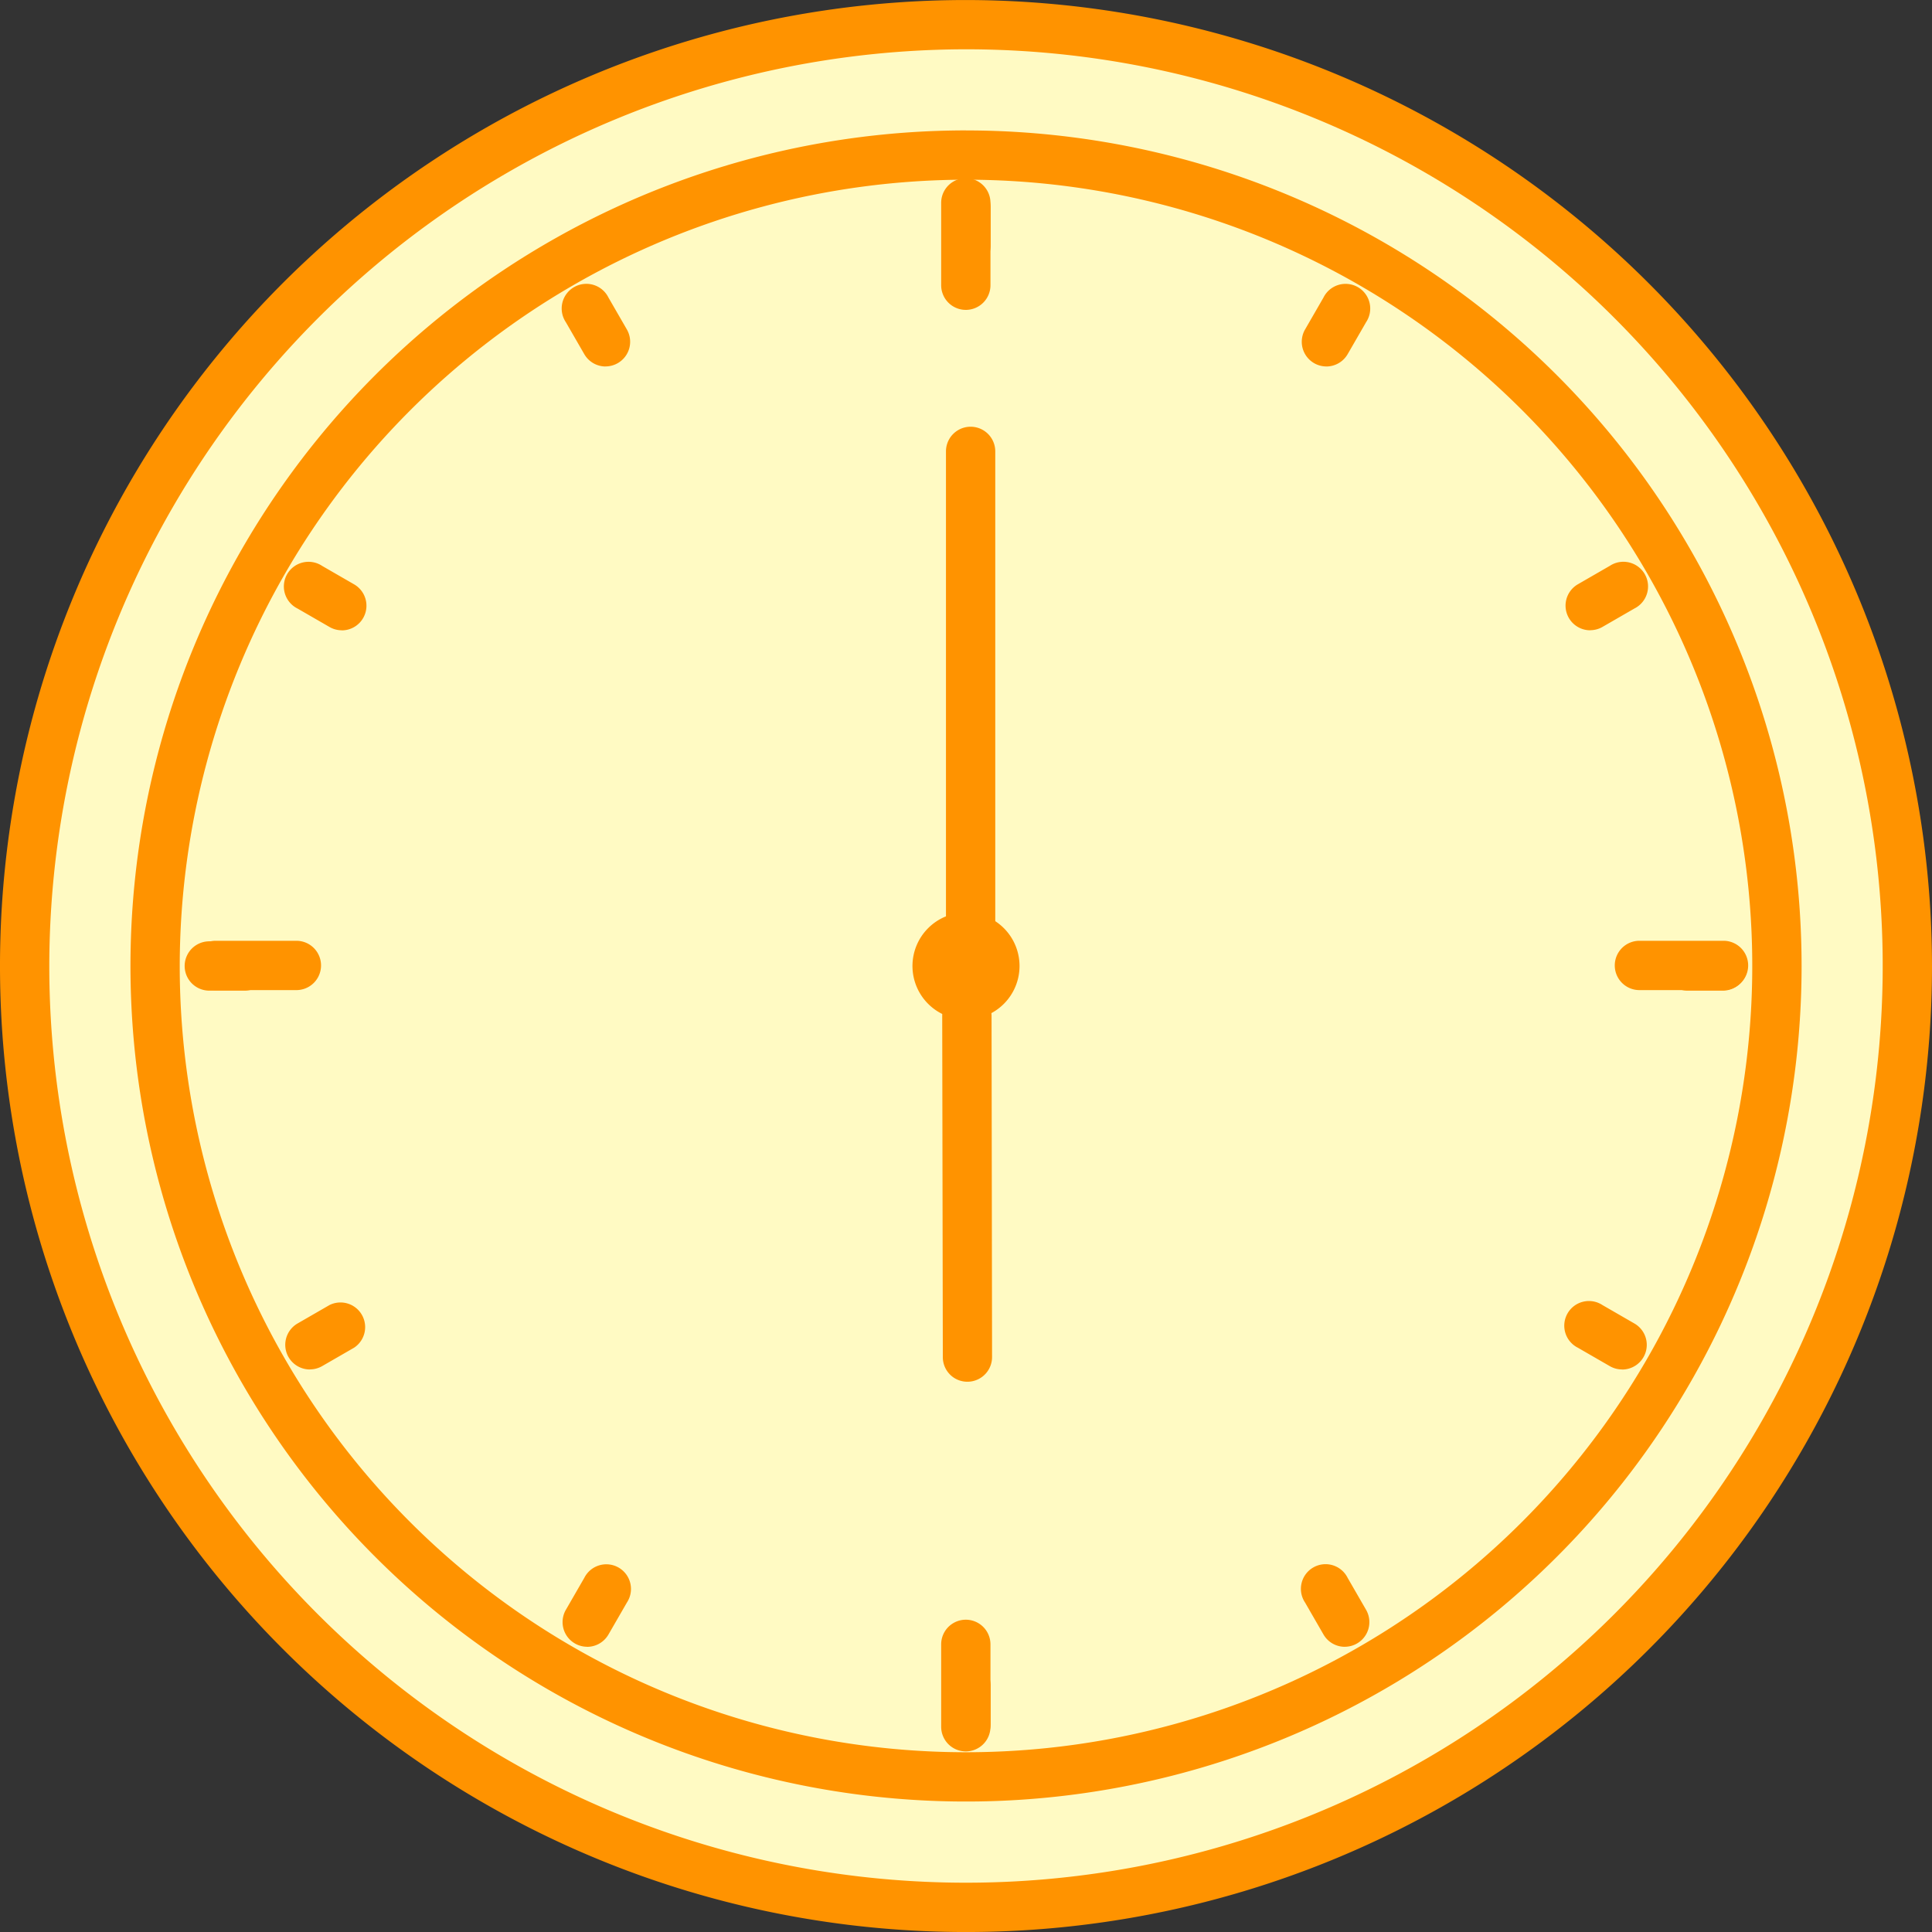 <svg id="グループ_64637" data-name="グループ 64637" xmlns="http://www.w3.org/2000/svg" xmlns:xlink="http://www.w3.org/1999/xlink" width="68" height="68"><rect width="100%" height="100%" fill="#333333" stroke="none"/><defs><clipPath id="clip-path"><rect id="長方形_29842" data-name="長方形 29842" width="68" height="68" fill="none"/></clipPath></defs><g id="グループ_64636" data-name="グループ 64636" clip-path="url(#clip-path)"><path id="パス_55348" data-name="パス 55348" d="M35.968,69.1A33.133,33.133,0,1,1,69.1,35.967,33.17,33.17,0,0,1,35.968,69.1" transform="translate(-1.967 -1.967)" fill="#fffac3"/><path id="パス_55349" data-name="パス 55349" d="M34,1.734A32.265,32.265,0,1,1,1.735,34,32.3,32.3,0,0,1,34,1.734M34,0A34,34,0,1,0,68,34,34.039,34.039,0,0,0,34,0" transform="translate(0 0.001)" fill="#ff9300"/><path id="パス_55350" data-name="パス 55350" d="M46.377,74.918A28.542,28.542,0,1,1,74.919,46.376,28.574,28.574,0,0,1,46.377,74.918" transform="translate(-12.377 -12.376)" fill="#fffac3"/><path id="パス_55351" data-name="パス 55351" d="M44.409,16.734A27.674,27.674,0,1,1,16.735,44.408,27.706,27.706,0,0,1,44.409,16.734m0-1.735A29.409,29.409,0,1,0,73.819,44.408,29.41,29.41,0,0,0,44.409,15" transform="translate(-10.409 -10.409)" fill="#ff9300"/><line id="線_866" data-name="線 866" y1="1.299" transform="translate(34 59.367)" fill="#fffac3"/><path id="パス_55352" data-name="パス 55352" d="M109.127,194.179a.868.868,0,0,1-.868-.868v-1.3a.868.868,0,1,1,1.735,0v1.3a.868.868,0,0,1-.868.868" transform="translate(-75.126 -132.645)" fill="#ff9300"/><line id="線_867" data-name="線 867" y1="1.125" x2="0.649" transform="translate(20.667 55.969)" fill="#fffac3"/><path id="パス_55353" data-name="パス 55353" d="M65.56,182.9a.868.868,0,0,1-.75-1.3l.649-1.125a.868.868,0,1,1,1.5.868l-.649,1.125a.868.868,0,0,1-.752.434" transform="translate(-44.894 -124.939)" fill="#ff9300"/><line id="線_868" data-name="線 868" y1="0.649" x2="1.125" transform="translate(10.906 46.684)" fill="#fffac3"/><path id="パス_55354" data-name="パス 55354" d="M33.67,152.088a.868.868,0,0,1-.435-1.619l1.125-.649a.868.868,0,0,1,.867,1.5l-1.125.649a.862.862,0,0,1-.433.116" transform="translate(-22.762 -103.887)" fill="#ff9300"/><line id="線_869" data-name="線 869" x2="1.299" transform="translate(7.334 34)" fill="#fffac3"/><path id="パス_55355" data-name="パス 55355" d="M23.295,109.993H22a.868.868,0,0,1,0-1.735h1.3a.868.868,0,0,1,0,1.735" transform="translate(-14.662 -75.126)" fill="#ff9300"/><line id="線_870" data-name="線 870" x2="1.125" y2="0.649" transform="translate(10.906 20.667)" fill="#fffac3"/><path id="パス_55356" data-name="パス 55356" d="M34.793,67.078a.862.862,0,0,1-.433-.116l-1.125-.649a.868.868,0,1,1,.867-1.5l1.125.649a.868.868,0,0,1-.435,1.619" transform="translate(-22.762 -44.894)" fill="#ff9300"/><line id="線_871" data-name="線 871" x2="0.649" y2="1.125" transform="translate(20.667 10.906)" fill="#fffac3"/><path id="パス_55357" data-name="パス 55357" d="M66.211,35.66a.867.867,0,0,1-.752-.434L64.809,34.1a.868.868,0,1,1,1.5-.867l.649,1.125a.868.868,0,0,1-.75,1.3" transform="translate(-44.894 -22.761)" fill="#ff9300"/><line id="線_872" data-name="線 872" y2="1.299" transform="translate(34 7.334)" fill="#fffac3"/><path id="パス_55358" data-name="パス 55358" d="M109.127,24.162a.868.868,0,0,1-.868-.868V22a.868.868,0,1,1,1.735,0v1.3a.868.868,0,0,1-.868.868" transform="translate(-75.126 -14.662)" fill="#ff9300"/><line id="線_873" data-name="線 873" x1="0.649" y2="1.125" transform="translate(46.684 10.906)" fill="#fffac3"/><path id="パス_55359" data-name="パス 55359" d="M150.569,35.66a.868.868,0,0,1-.75-1.3l.649-1.125a.868.868,0,1,1,1.5.867l-.649,1.125a.868.868,0,0,1-.752.434" transform="translate(-103.886 -22.762)" fill="#ff9300"/><line id="線_874" data-name="線 874" x1="1.125" y2="0.649" transform="translate(55.969 20.667)" fill="#fffac3"/><path id="パス_55360" data-name="パス 55360" d="M180.91,67.077a.868.868,0,0,1-.435-1.619l1.125-.649a.868.868,0,1,1,.868,1.5l-1.125.649a.864.864,0,0,1-.433.116" transform="translate(-124.94 -44.893)" fill="#ff9300"/><line id="線_875" data-name="線 875" x1="1.299" transform="translate(59.368 34)" fill="#fffac3"/><path id="パス_55361" data-name="パス 55361" d="M193.313,109.993h-1.3a.868.868,0,0,1,0-1.735h1.3a.868.868,0,0,1,0,1.735" transform="translate(-132.646 -75.126)" fill="#ff9300"/><line id="線_876" data-name="線 876" x1="1.125" y1="0.649" transform="translate(55.969 46.684)" fill="#fffac3"/><path id="パス_55362" data-name="パス 55362" d="M182.033,152.086a.864.864,0,0,1-.433-.116l-1.125-.649a.868.868,0,1,1,.868-1.5l1.125.649a.868.868,0,0,1-.435,1.619" transform="translate(-124.94 -103.886)" fill="#ff9300"/><line id="線_877" data-name="線 877" x1="0.649" y1="1.125" transform="translate(46.684 55.968)" fill="#fffac3"/><path id="パス_55363" data-name="パス 55363" d="M151.221,182.9a.867.867,0,0,1-.752-.434l-.649-1.125a.868.868,0,1,1,1.5-.867l.649,1.125a.868.868,0,0,1-.75,1.3" transform="translate(-103.887 -124.938)" fill="#ff9300"/><line id="線_878" data-name="線 878" x2="6.558" y2="10.063" transform="translate(34.162 34)" fill="#fffac3"/><path id="パス_55364" data-name="パス 55364" d="M7.427,11.8A.867.867,0,0,1,6.7,11.4L.141,1.342A.868.868,0,0,1,1.595.394L8.153,10.457A.868.868,0,0,1,7.427,11.8" transform="matrix(0.839, 0.545, -0.545, 0.839, 33.776, 34.545)" fill="#ff9300"/><line id="線_879" data-name="線 879" y2="18.113" transform="translate(34.162 15.887)" fill="#fffac3"/><path id="パス_55365" data-name="パス 55365" d="M109.656,68.922a.868.868,0,0,1-.867-.868V49.942a.867.867,0,1,1,1.735,0V68.055a.868.868,0,0,1-.867.868" transform="translate(-75.494 -34.055)" fill="#ff9300"/><path id="パス_55366" data-name="パス 55366" d="M108.706,106.821a1.884,1.884,0,1,1-1.884-1.884,1.884,1.884,0,0,1,1.884,1.884" transform="translate(-72.822 -72.821)" fill="#ff9300"/><line id="線_880" data-name="線 880" y1="2.902" transform="translate(33.993 57.872)" fill="#fffac3"/><path id="パス_55367" data-name="パス 55367" d="M109.105,190.9a.868.868,0,0,1-.867-.868v-2.9a.867.867,0,1,1,1.735,0v2.9a.868.868,0,0,1-.867.868" transform="translate(-75.112 -129.256)" fill="#ff9300"/><line id="線_881" data-name="線 881" y1="2.902" transform="translate(33.993 7.137)" fill="#fffac3"/><path id="パス_55368" data-name="パス 55368" d="M109.105,25.124a.868.868,0,0,1-.867-.868v-2.9a.867.867,0,1,1,1.735,0v2.9a.868.868,0,0,1-.867.868" transform="translate(-75.112 -14.217)" fill="#ff9300"/><line id="線_882" data-name="線 882" x1="2.902" transform="translate(7.56 33.981)" fill="#fffac3"/><path id="パス_55369" data-name="パス 55369" d="M25.636,109.931h-2.9a.868.868,0,0,1,0-1.735h2.9a.868.868,0,0,1,0,1.735" transform="translate(-15.175 -75.083)" fill="#ff9300"/><line id="線_883" data-name="線 883" x1="2.902" transform="translate(57.73 33.981)" fill="#fffac3"/><path id="パス_55370" data-name="パス 55370" d="M189.565,109.931h-2.9a.868.868,0,1,1,0-1.735h2.9a.868.868,0,1,1,0,1.735" transform="translate(-128.933 -75.083)" fill="#ff9300"/></g></svg>